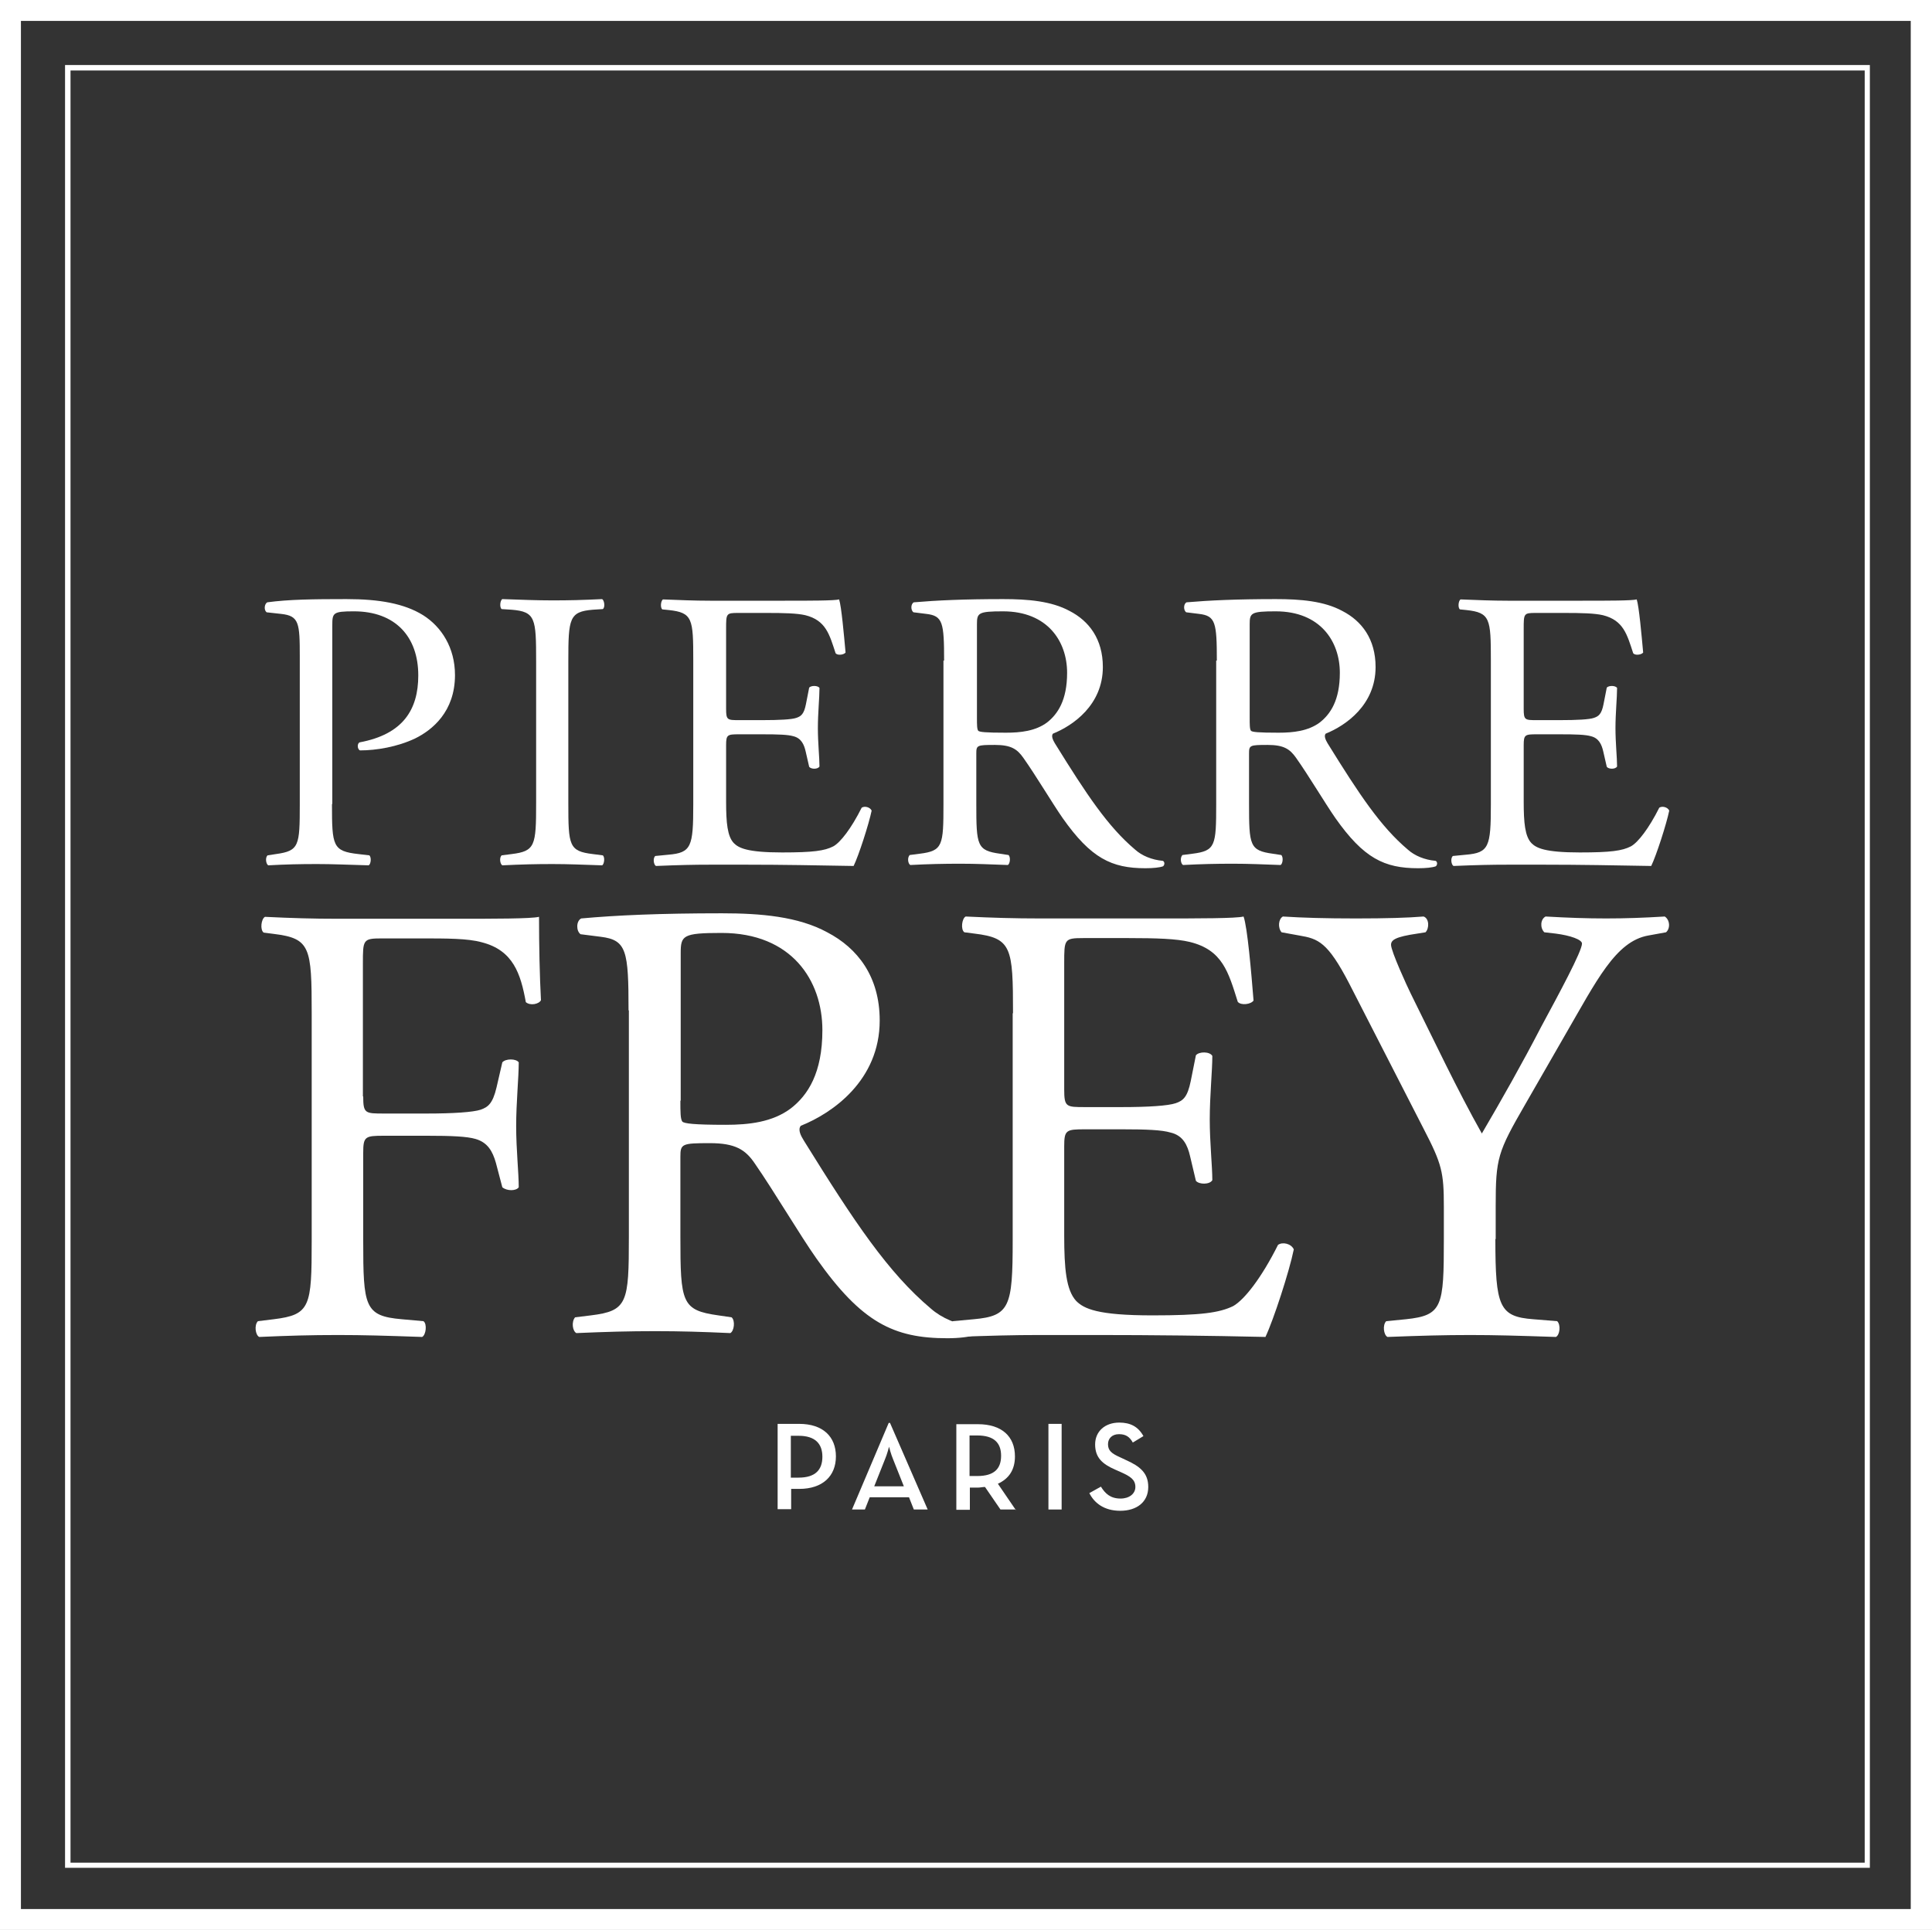 <svg xmlns="http://www.w3.org/2000/svg" id="Calque_2" data-name="Calque 2" viewBox="0 0 60 59.95"><rect x="0" y="0" width="60" height="59.95" fill="#333333" stroke="none"/><defs><style>      .cls-1 {        fill: #fff;      }    </style></defs><g id="Home_Page" data-name="Home Page"><g id="Pierre_Frey_Blanc" data-name="Pierre Frey Blanc"><g><path class="cls-1" d="m10.31,24.98c0,1.3.02,1.46.82,1.55l.34.04c.07.06.05.27-.02.31-.71-.02-1.12-.04-1.61-.04-.52,0-.97.01-1.51.04-.07-.04-.1-.24-.02-.31l.26-.04c.72-.1.74-.25.74-1.55v-4.58c0-1.05-.02-1.27-.58-1.33l-.45-.05c-.09-.07-.07-.26.02-.31.66-.09,1.43-.1,2.46-.1s1.8.14,2.38.5c.57.36.99,1.01.99,1.86,0,1.14-.71,1.71-1.24,1.97-.55.26-1.2.37-1.71.37-.09-.04-.09-.22-.01-.25,1.34-.25,1.82-1.01,1.82-2.08,0-1.2-.71-1.99-2-1.99-.66,0-.67.05-.67.45v5.53Z"></path><path class="cls-1" d="m16.65,20.53c0-1.32-.02-1.53-.76-1.59l-.31-.02c-.07-.05-.05-.27.02-.31.62.02,1.04.04,1.56.04s.92-.01,1.54-.04c.07.04.1.26.02.31l-.31.02c-.73.06-.76.27-.76,1.59v4.42c0,1.32.02,1.49.76,1.58l.31.04c.07.05.05.27-.02.31-.62-.02-1.04-.04-1.54-.04-.52,0-.94.01-1.56.04-.07-.04-.1-.24-.02-.31l.31-.04c.73-.09.76-.26.76-1.58v-4.42Z"></path><path class="cls-1" d="m21.53,20.51c0-1.29-.02-1.48-.76-1.56l-.2-.02c-.07-.05-.05-.27.02-.31.53.02.96.04,1.46.04h2.33c.79,0,1.53,0,1.68-.04.07.21.15,1.1.2,1.65-.05.07-.25.1-.31.02-.19-.58-.3-1.02-.94-1.18-.26-.06-.66-.07-1.2-.07h-.89c-.37,0-.37.02-.37.5v2.48c0,.35.04.35.41.35h.72c.52,0,.91-.02,1.05-.07.15-.05.24-.12.3-.43l.1-.51c.06-.07.27-.07.32.01,0,.3-.05.78-.05,1.25,0,.45.05.92.05,1.19-.05.09-.26.09-.32.01l-.11-.48c-.05-.22-.14-.41-.38-.47-.17-.05-.47-.06-.96-.06h-.72c-.37,0-.41.01-.41.34v1.75c0,.66.04,1.08.24,1.29.15.15.41.29,1.5.29.96,0,1.32-.05,1.59-.19.22-.12.56-.56.88-1.2.09-.06.26-.02.31.09-.09.43-.4,1.39-.56,1.72-1.12-.02-2.22-.04-3.33-.04h-1.12c-.53,0-.96.01-1.69.04-.07-.04-.1-.24-.02-.31l.41-.04c.71-.06.77-.25.77-1.55v-4.47Z"></path><path class="cls-1" d="m29.32,20.52c0-1.18-.04-1.39-.55-1.45l-.4-.05c-.09-.06-.09-.26.01-.31.69-.06,1.55-.1,2.77-.1.77,0,1.5.06,2.07.37.6.31,1.03.87,1.03,1.74,0,1.18-.93,1.82-1.55,2.07-.06.07,0,.2.06.3.99,1.6,1.65,2.59,2.49,3.3.21.19.52.32.86.35.06.02.07.12.01.17-.11.04-.31.06-.55.06-1.05,0-1.69-.31-2.57-1.56-.32-.46-.83-1.32-1.22-1.87-.19-.27-.38-.4-.88-.4-.56,0-.58.01-.58.27v1.56c0,1.3.02,1.45.74,1.55l.26.04c.07.06.05.27-.02.31-.56-.02-.98-.04-1.48-.04-.52,0-.97.01-1.55.04-.07-.04-.1-.22-.02-.31l.31-.04c.72-.09.74-.25.74-1.55v-4.45Zm1.02,1.77c0,.22,0,.36.04.41.04.04.22.06.86.06.45,0,.92-.05,1.28-.32.33-.26.62-.69.62-1.54,0-.98-.61-1.91-1.99-1.91-.77,0-.81.05-.81.4v2.9Z"></path><path class="cls-1" d="m37.79,20.52c0-1.18-.04-1.39-.55-1.45l-.4-.05c-.09-.06-.09-.26.01-.31.69-.06,1.55-.1,2.77-.1.77,0,1.5.06,2.07.37.6.31,1.03.87,1.03,1.74,0,1.18-.93,1.82-1.55,2.07-.06.07,0,.2.06.3.99,1.6,1.65,2.59,2.49,3.3.21.19.52.32.86.35.06.02.07.12.01.17-.11.04-.31.06-.55.06-1.05,0-1.69-.31-2.57-1.56-.32-.46-.83-1.32-1.22-1.87-.19-.27-.38-.4-.88-.4-.56,0-.58.01-.58.27v1.56c0,1.3.02,1.45.74,1.55l.26.04c.07.06.05.27-.02.31-.56-.02-.98-.04-1.48-.04-.52,0-.97.01-1.55.04-.07-.04-.1-.22-.02-.31l.31-.04c.72-.09.74-.25.74-1.55v-4.45Zm1.02,1.77c0,.22,0,.36.04.41.04.04.22.06.86.06.45,0,.92-.05,1.28-.32.33-.26.62-.69.62-1.54,0-.98-.61-1.91-1.99-1.91-.77,0-.81.05-.81.4v2.9Z"></path><path class="cls-1" d="m46.3,20.51c0-1.29-.02-1.48-.76-1.56l-.2-.02c-.07-.05-.05-.27.02-.31.53.02.96.04,1.46.04h2.33c.79,0,1.53,0,1.68-.04.07.21.15,1.1.2,1.65-.05.07-.25.1-.31.02-.19-.58-.3-1.02-.94-1.18-.26-.06-.66-.07-1.2-.07h-.89c-.37,0-.37.02-.37.5v2.48c0,.35.04.35.41.35h.72c.52,0,.91-.02,1.05-.07.15-.05.24-.12.3-.43l.1-.51c.06-.07.27-.07.32.01,0,.3-.05.78-.05,1.25,0,.45.05.92.05,1.19-.05.09-.26.09-.32.01l-.11-.48c-.05-.22-.14-.41-.38-.47-.17-.05-.47-.06-.96-.06h-.72c-.37,0-.41.01-.41.34v1.75c0,.66.04,1.08.24,1.29.15.15.41.29,1.5.29.96,0,1.32-.05,1.59-.19.22-.12.56-.56.88-1.2.09-.06.26-.02.31.09-.09.43-.4,1.39-.56,1.72-1.12-.02-2.22-.04-3.33-.04h-1.12c-.53,0-.96.01-1.69.04-.07-.04-.1-.24-.02-.31l.41-.04c.71-.06.77-.25.77-1.55v-4.47Z"></path></g><path class="cls-1" d="m11.28,34.06c0,.53.06.53.65.53h1.33c.8,0,1.43-.04,1.67-.12.22-.08.37-.18.49-.69l.18-.78c.1-.12.43-.12.51,0,0,.47-.08,1.25-.08,1.98s.08,1.45.08,1.9c-.08.12-.37.12-.51,0l-.2-.76c-.1-.35-.25-.63-.63-.74-.27-.08-.76-.1-1.51-.1h-1.33c-.59,0-.65.02-.65.53v2.72c0,2.06.04,2.35,1.2,2.45l.67.06c.12.08.08.43-.04.49-1.16-.04-1.82-.06-2.61-.06-.86,0-1.53.02-2.45.06-.12-.06-.16-.37-.04-.49l.49-.06c1.14-.14,1.18-.39,1.18-2.45v-7.05c0-2.06-.04-2.33-1.18-2.47l-.31-.04c-.12-.08-.08-.43.04-.49.82.04,1.49.06,2.27.06h3.6c1.25,0,2.39,0,2.64-.06,0,.9.02,1.84.06,2.59-.06.12-.33.18-.47.06-.16-.88-.39-1.61-1.37-1.86-.43-.12-1.08-.12-1.9-.12h-1.2c-.59,0-.59.04-.59.78v4.13Z"></path><path class="cls-1" d="m19.52,31.39c0-1.86-.06-2.19-.86-2.29l-.63-.08c-.14-.1-.14-.41.02-.49,1.1-.1,2.45-.16,4.37-.16,1.21,0,2.37.1,3.27.59.94.49,1.63,1.37,1.63,2.74,0,1.86-1.47,2.88-2.45,3.27-.1.12,0,.31.1.47,1.57,2.53,2.61,4.09,3.94,5.21.33.29.82.51,1.35.55.1.04.12.2.02.27-.18.06-.49.1-.86.1-1.67,0-2.66-.49-4.06-2.47-.51-.72-1.31-2.08-1.92-2.96-.29-.43-.61-.63-1.39-.63-.88,0-.92.02-.92.43v2.47c0,2.06.04,2.29,1.18,2.45l.41.06c.12.1.08.43-.04.49-.88-.04-1.55-.06-2.33-.06-.82,0-1.53.02-2.45.06-.12-.06-.16-.35-.04-.49l.49-.06c1.14-.14,1.18-.39,1.18-2.45v-7.03Zm1.61,2.8c0,.35,0,.57.06.65.06.06.35.1,1.35.1.71,0,1.45-.08,2.02-.51.53-.41.98-1.1.98-2.43,0-1.55-.96-3.02-3.13-3.02-1.21,0-1.27.08-1.27.63v4.58Z"></path><path class="cls-1" d="m31.46,31.47c0-2.04-.04-2.33-1.2-2.47l-.31-.04c-.12-.08-.08-.43.04-.49.84.04,1.51.06,2.31.06h3.68c1.25,0,2.41,0,2.64-.06.12.33.24,1.74.31,2.61-.08.12-.39.16-.49.04-.29-.92-.47-1.61-1.49-1.86-.41-.1-1.04-.12-1.9-.12h-1.41c-.59,0-.59.04-.59.78v3.92c0,.55.06.55.65.55h1.14c.82,0,1.43-.04,1.67-.12.24-.08.37-.2.47-.69l.16-.8c.1-.12.43-.12.51.02,0,.47-.08,1.23-.08,1.98,0,.71.08,1.45.08,1.88-.08.14-.41.14-.51.02l-.18-.76c-.08-.35-.22-.65-.61-.74-.27-.08-.74-.1-1.51-.1h-1.14c-.59,0-.65.02-.65.53v2.76c0,1.04.06,1.7.37,2.04.24.24.65.45,2.37.45,1.51,0,2.08-.08,2.51-.29.35-.2.88-.88,1.39-1.9.14-.1.41-.04.49.14-.14.69-.63,2.19-.88,2.72-1.76-.04-3.51-.06-5.25-.06h-1.76c-.84,0-1.51.02-2.66.06-.12-.06-.16-.37-.04-.49l.65-.06c1.12-.1,1.21-.39,1.21-2.45v-7.05Z"></path><path class="cls-1" d="m46.44,38.49c0,2.1.12,2.41,1.18,2.49l.74.06c.12.12.08.43-.04.49-1.21-.04-1.88-.06-2.66-.06-.82,0-1.53.02-2.57.06-.12-.06-.16-.37-.04-.49l.61-.06c1.14-.12,1.18-.39,1.18-2.49v-1c0-1.08-.06-1.33-.63-2.43l-2.31-4.51c-.67-1.29-.96-1.39-1.55-1.49l-.55-.1c-.12-.14-.1-.41.04-.49.63.04,1.33.06,2.27.06s1.61-.02,2.1-.06c.18.06.18.37.06.49l-.25.04c-.69.1-.82.2-.82.35,0,.2.51,1.31.61,1.51.72,1.45,1.45,3,2.21,4.35.61-1.04,1.25-2.17,1.84-3.31.55-1.02,1.27-2.35,1.27-2.59,0-.12-.35-.25-.82-.31l-.35-.04c-.14-.14-.12-.41.04-.49.71.04,1.27.06,1.88.06s1.16-.02,1.82-.06c.16.1.18.37.04.49l-.55.1c-1.02.18-1.61,1.41-2.59,3.1l-1.23,2.14c-.86,1.49-.92,1.67-.92,3.17v1.02Z"></path><g><path class="cls-1" d="m24.15,44.23h.67c.74,0,1.14.4,1.14,1.01s-.41,1.01-1.14,1.01h-.25v.63h-.42v-2.66Zm.65,1.67c.53,0,.74-.25.74-.65s-.22-.65-.74-.65h-.24v1.3h.24Z"></path><path class="cls-1" d="m27.59,44.2h.05l1.17,2.69h-.43l-.15-.38h-1.22l-.15.38h-.4l1.14-2.69Zm.48,1.97l-.33-.83c-.07-.16-.13-.4-.13-.4,0,0-.06.24-.13.4l-.33.83h.93Z"></path><path class="cls-1" d="m31.55,46.89h-.48l-.48-.7c-.07,0-.15.02-.22.02h-.25v.69h-.42v-2.66h.67c.74,0,1.15.38,1.15,1,0,.41-.18.69-.53.85l.56.82Zm-1.2-1.04c.53,0,.74-.23.74-.63s-.22-.63-.74-.63h-.24v1.26h.24Z"></path><path class="cls-1" d="m32.56,44.23h.41v2.66h-.41v-2.66Z"></path><path class="cls-1" d="m33.85,46.37l.34-.19c.13.21.29.37.61.37.27,0,.46-.15.46-.36,0-.23-.16-.33-.45-.46l-.18-.08c-.39-.17-.62-.37-.62-.78s.31-.68.75-.68c.35,0,.59.13.75.42l-.33.2c-.1-.18-.22-.26-.43-.26s-.34.13-.34.31c0,.2.11.29.38.41l.17.08c.45.2.7.41.7.84,0,.47-.36.74-.87.74s-.81-.25-.96-.55Z"></path></g><path class="cls-1" d="m58.07,58.02H2.02V2.02h56.05v56Zm-55.88-.16h55.72V2.19H2.19v55.68Z"></path><path class="cls-1" d="m60,59.95H0V0h60v59.95Zm-59.35-.65h58.69V.65H.65v58.65Z"></path></g></g></svg>
